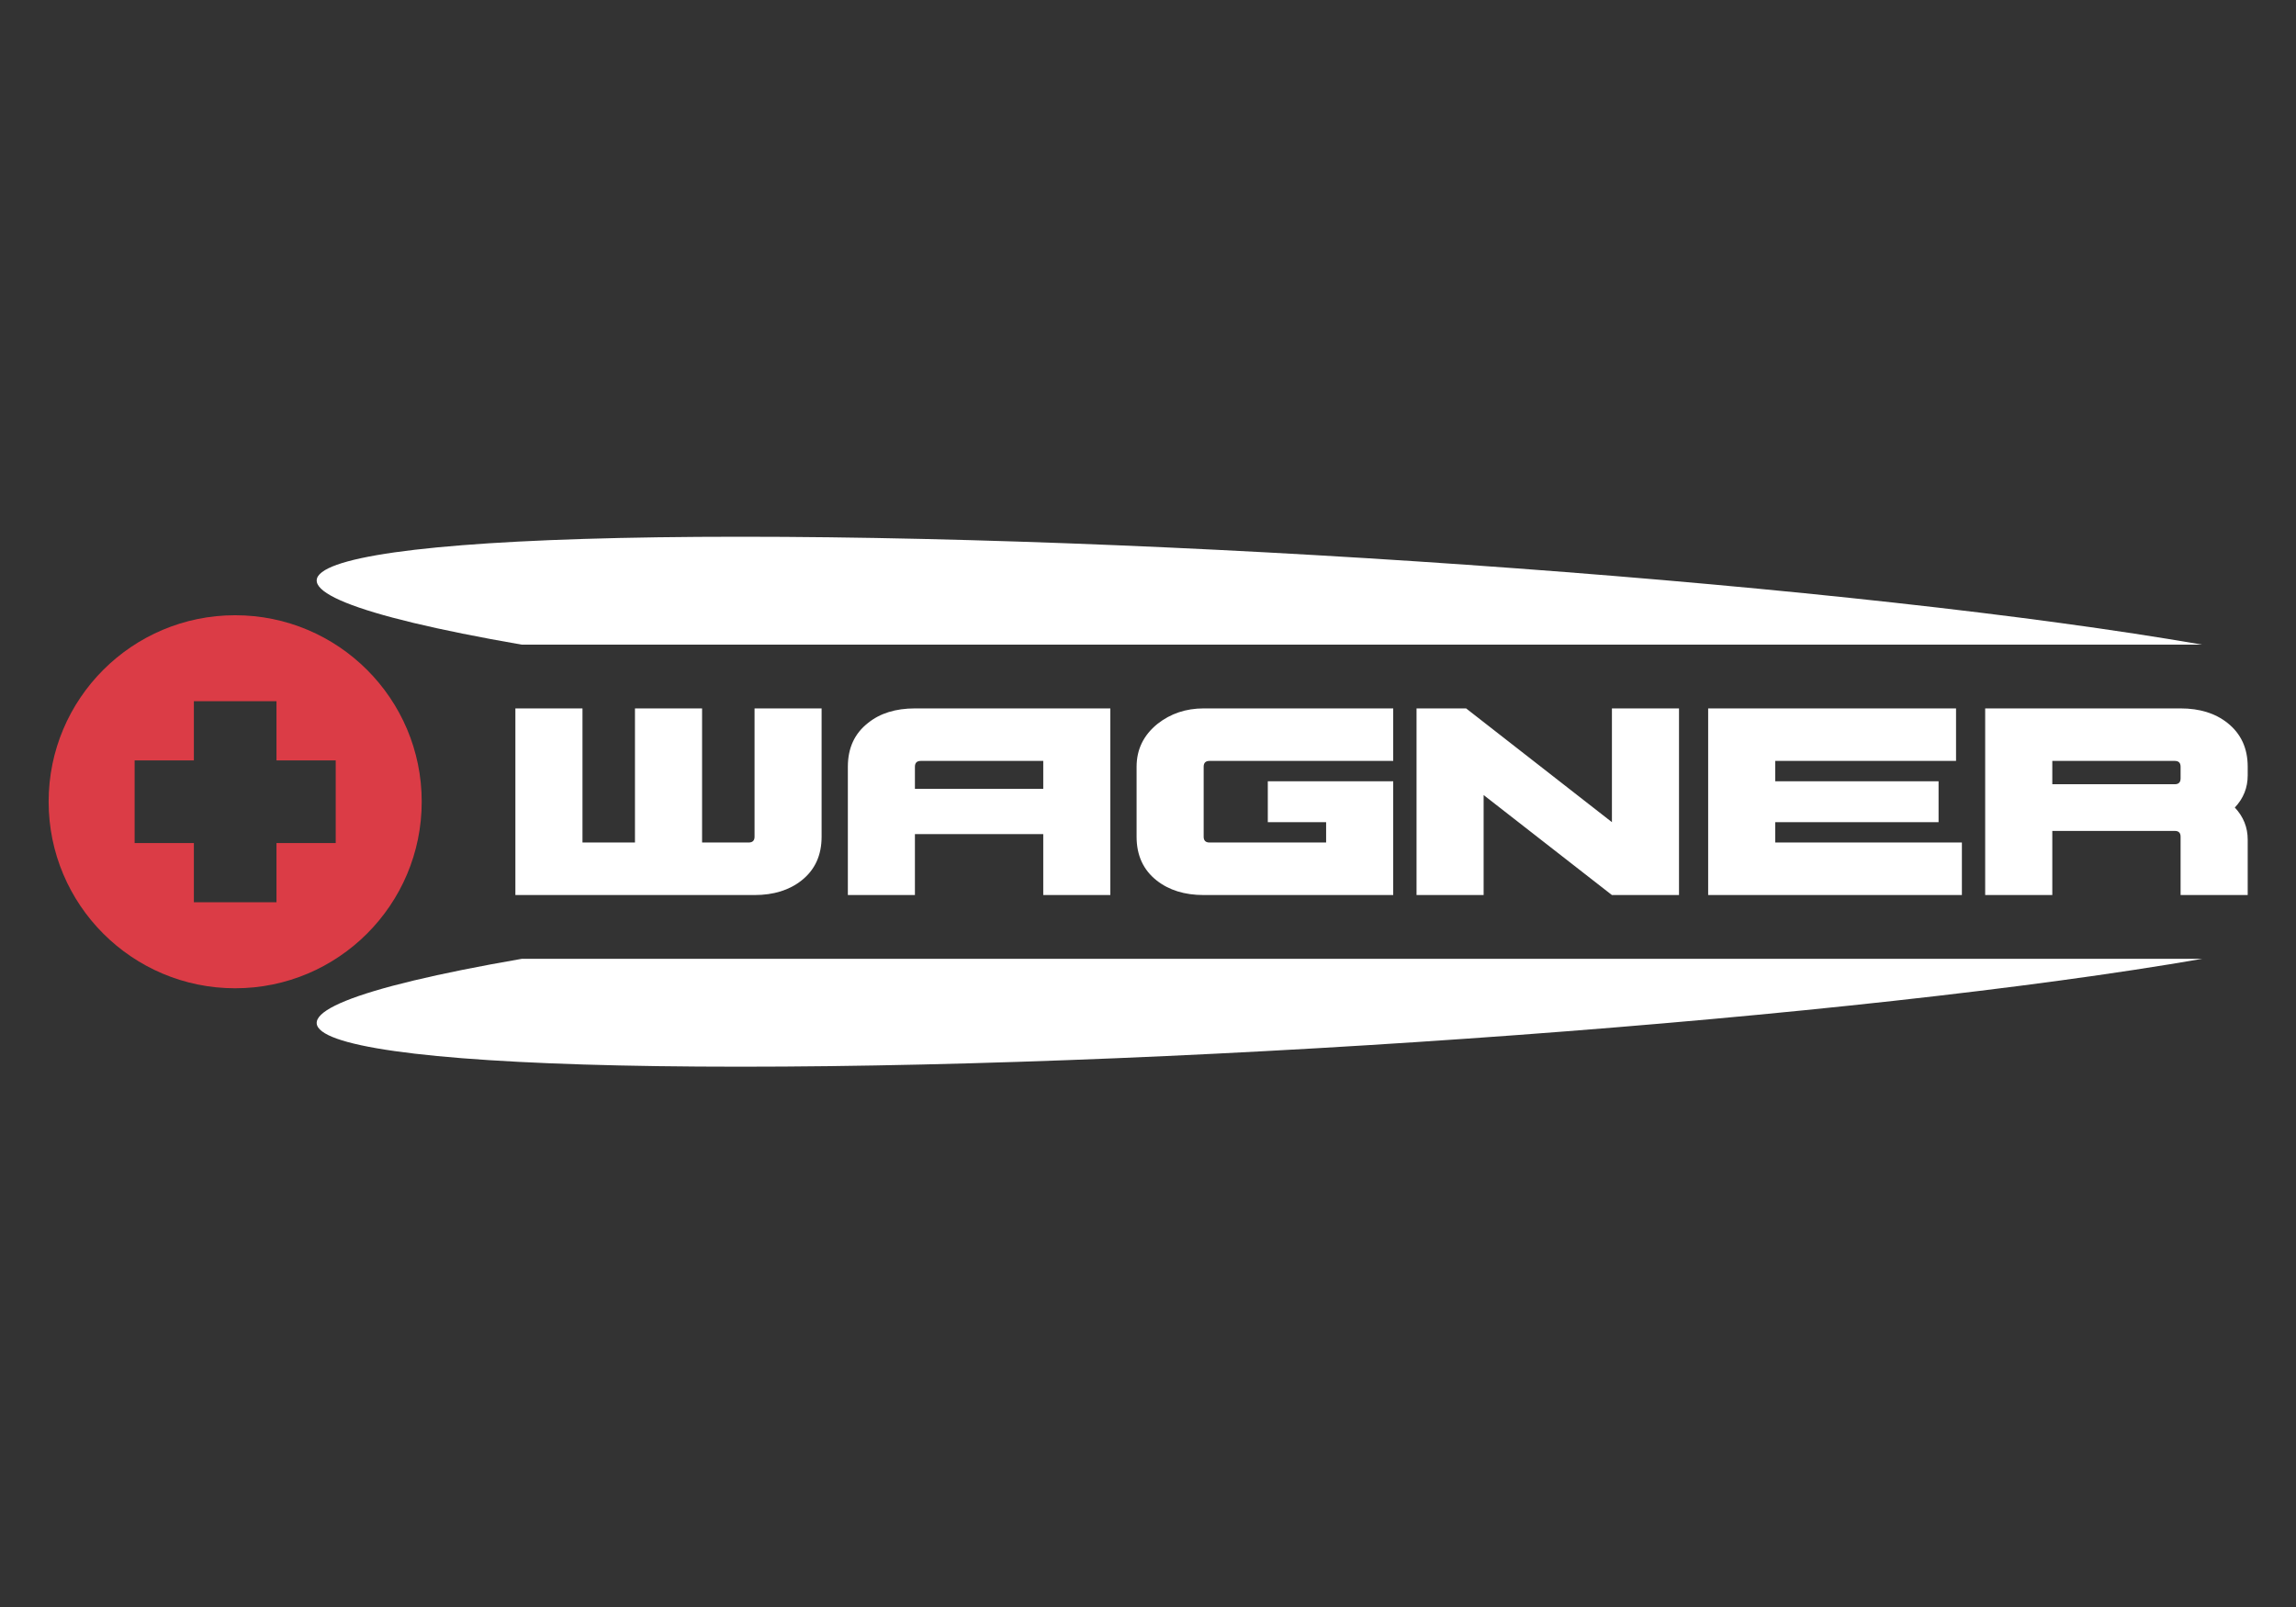 <?xml version="1.0" encoding="UTF-8"?>
<svg width="200px" height="140px" viewBox="0 0 200 140" version="1.1" xmlns="http://www.w3.org/2000/svg" xmlns:xlink="http://www.w3.org/1999/xlink">
    <rect x="0" y="0" width="200" height="140" fill="#333333" stroke="none"/>
    <title>logo/wagner</title>
    <g id="logo/wagner" stroke="none" stroke-width="1" fill="none" fill-rule="evenodd">
        <g id="WAGNER-logo-(1)-(1)" transform="translate(4, 46)">
            <path d="M185.947,21.813 L185.947,20.798 C185.947,20.458 185.779,20.29 185.439,20.29 L174.772,20.29 L174.772,22.322 L185.439,22.322 C185.779,22.322 185.947,22.152 185.947,21.813 L185.947,21.813 Z M191.793,31.975 L185.947,31.975 L185.947,26.895 C185.947,26.556 185.779,26.388 185.439,26.388 L174.772,26.388 L174.772,31.975 L168.925,31.975 L168.925,15.716 L185.947,15.716 C187.612,15.716 188.971,16.138 190.038,16.987 C191.208,17.92 191.793,19.186 191.793,20.798 L191.793,21.555 C191.793,22.624 191.42,23.558 190.671,24.351 C191.42,25.149 191.793,26.079 191.793,27.147 L191.793,31.975 Z M166.896,31.975 L144.794,31.975 L144.794,15.716 L166.387,15.716 L166.387,20.29 L150.638,20.29 L150.638,22.065 L164.865,22.065 L164.865,25.626 L150.638,25.626 L150.638,27.398 L166.896,27.398 L166.896,31.975 Z M142.255,31.975 L136.412,31.975 L125.236,23.263 L125.236,31.975 L119.392,31.975 L119.392,15.716 L123.71,15.716 L136.412,25.626 L136.412,15.716 L142.255,15.716 L142.255,31.975 Z M117.36,31.975 L100.849,31.975 C99.189,31.975 97.825,31.549 96.757,30.708 C95.59,29.787 95.006,28.52 95.006,26.895 L95.006,20.798 C95.006,19.29 95.614,18.042 96.831,17.06 C97.971,16.164 99.307,15.716 100.849,15.716 L117.36,15.716 L117.36,20.29 L101.357,20.29 C101.017,20.29 100.849,20.458 100.849,20.798 L100.849,26.895 C100.849,27.228 101.017,27.398 101.357,27.398 L111.516,27.398 L111.516,25.626 L106.436,25.626 L106.436,22.065 L117.36,22.065 L117.36,31.975 Z M86.876,22.727 L86.876,20.29 L76.21,20.29 C75.867,20.29 75.697,20.458 75.697,20.798 L75.697,22.727 L86.876,22.727 Z M92.718,31.975 L86.876,31.975 L86.876,26.665 L75.697,26.665 L75.697,31.975 L69.855,31.975 L69.855,20.798 C69.855,19.168 70.439,17.904 71.608,16.987 C72.654,16.138 74.022,15.716 75.697,15.716 L92.718,15.716 L92.718,31.975 Z M67.568,26.895 C67.568,28.52 66.984,29.787 65.817,30.708 C64.751,31.549 63.389,31.975 61.728,31.975 L40.894,31.975 L40.894,15.716 L46.739,15.716 L46.739,27.398 L51.311,27.398 L51.311,15.716 L57.157,15.716 L57.157,27.398 L61.218,27.398 C61.557,27.398 61.728,27.228 61.728,26.895 L61.728,15.716 L67.568,15.716 L67.568,26.895 Z" id="Fill-1" fill="#FFFFFF"></path>
            <path d="M16.485,7.599 C25.456,7.599 32.735,14.874 32.735,23.842 C32.735,32.818 25.456,40.097 16.485,40.097 C7.513,40.097 0.237,32.818 0.237,23.842 C0.237,14.874 7.513,7.599 16.485,7.599 Z M20.084,15.086 L12.888,15.086 L12.888,20.244 L7.728,20.244 L7.728,27.444 L12.888,27.444 L12.888,32.604 L20.084,32.604 L20.084,27.444 L25.244,27.444 L25.244,20.244 L20.084,20.244 L20.084,15.086 Z" id="Fill-7" fill="#DB3C46"></path>
            <path d="M114.635,37.532 L41.446,37.532 C11.542,42.72 20.066,46.93 60.476,46.93 L60.476,46.93 C100.89,46.93 157.92,42.72 187.826,37.532 L187.826,37.532 L114.635,37.532 Z" id="Fill-3" fill="#FFFFFF"></path>
            <path d="M41.446,10.161 L114.635,10.161 L187.826,10.161 C157.92,4.971 100.89,0.76 60.476,0.76 L60.476,0.76 C20.066,0.76 11.542,4.971 41.446,10.161" id="Fill-18" fill="#FFFFFF"></path>
        </g>
    </g>
</svg>
